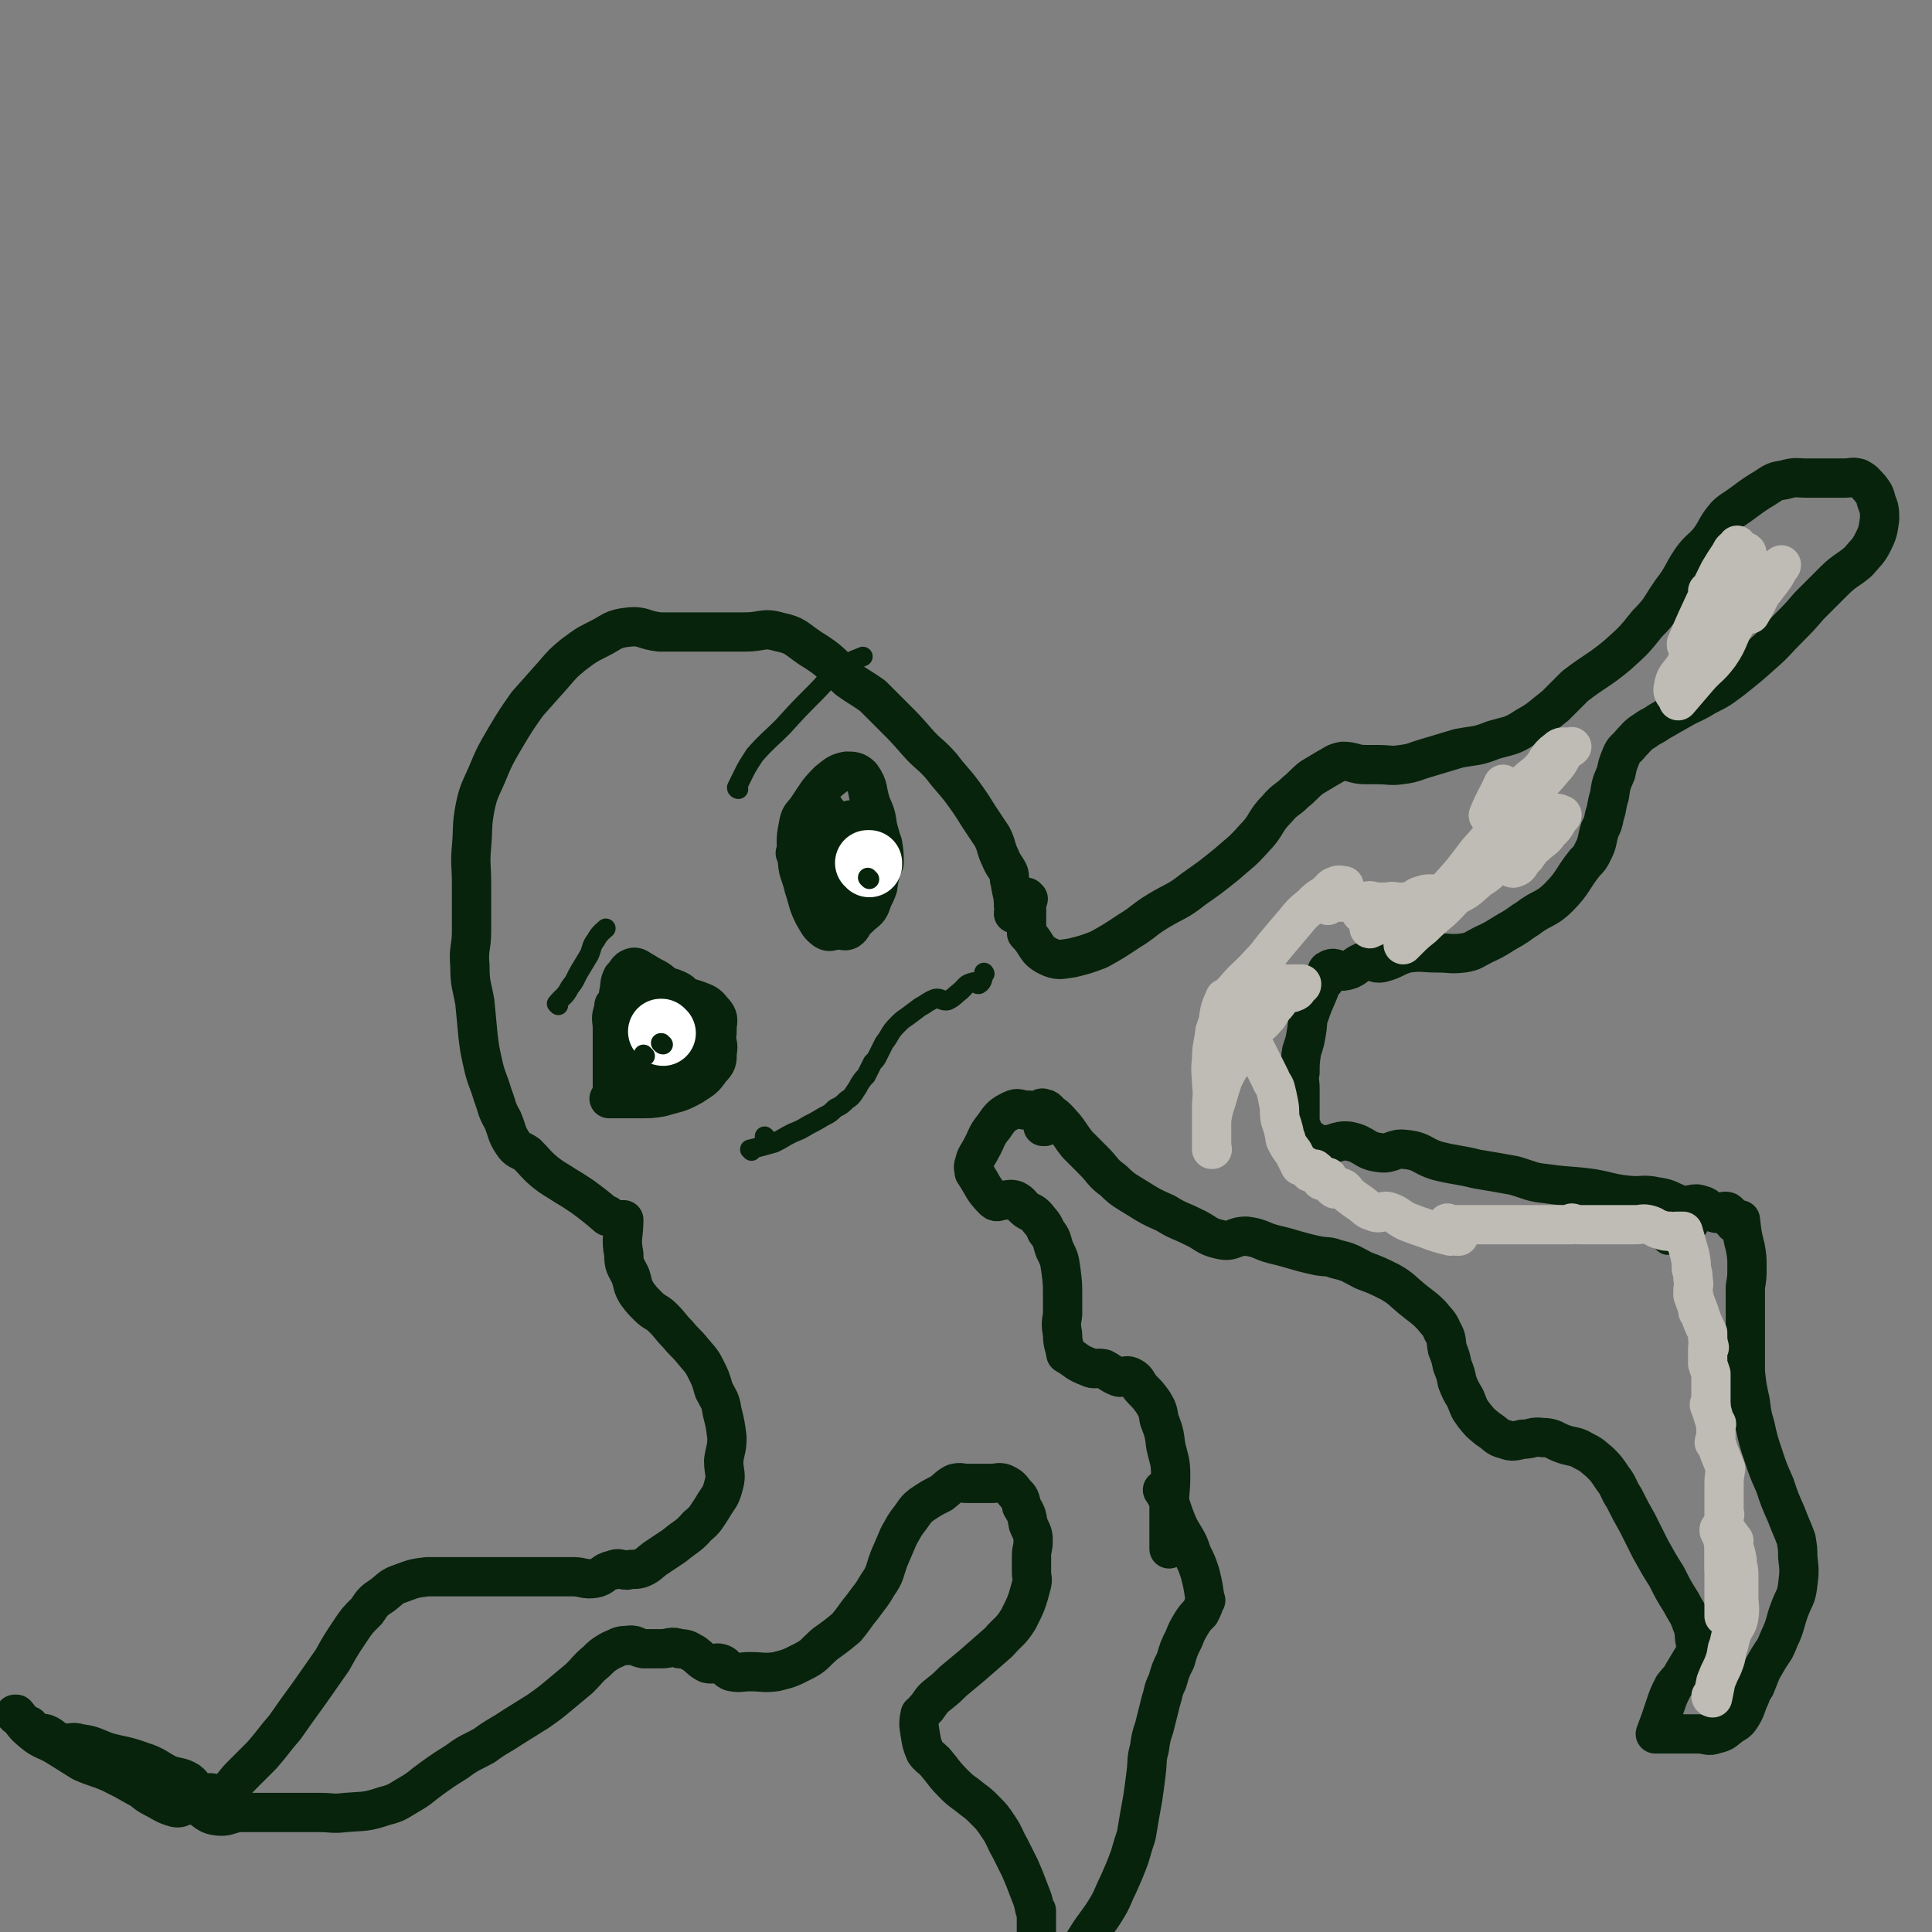 <svg viewBox='0 0 1180 1180' version='1.1' xmlns='http://www.w3.org/2000/svg' xmlns:xlink='http://www.w3.org/1999/xlink'><rect x="0" y="0" width="1180" height="1180" fill="#808080" stroke="none"/><g fill='none' stroke='#07230B' stroke-width='24' stroke-linecap='round' stroke-linejoin='round'><path d='M638,688c0,0 -1,-1 -1,-1 0,0 0,0 0,1 0,0 0,0 0,0 1,0 0,-1 0,-1 0,0 0,0 0,1 0,0 0,0 0,0 '/><path d='M372,743c0,0 -1,0 -1,-1 0,0 0,1 0,1 0,0 0,0 0,0 1,0 0,0 0,-1 0,0 0,1 0,1 0,0 0,0 0,0 1,0 0,0 0,-1 0,0 0,1 0,1 0,0 0,0 0,0 -7,-6 -7,-6 -15,-12 -6,-4 -6,-4 -11,-7 -6,-4 -7,-4 -12,-8 -6,-5 -6,-6 -11,-11 -4,-3 -6,-2 -9,-7 -4,-6 -3,-7 -6,-14 -4,-7 -3,-7 -6,-15 -3,-10 -4,-10 -6,-19 -2,-9 -2,-9 -3,-17 -1,-10 -1,-10 -2,-21 -2,-11 -3,-11 -3,-22 -1,-11 1,-11 1,-21 0,-15 0,-15 0,-29 0,-12 -1,-12 0,-23 1,-11 0,-12 2,-23 2,-10 3,-11 7,-20 5,-12 5,-12 12,-24 6,-10 6,-10 13,-20 8,-9 8,-9 16,-18 6,-7 6,-7 12,-12 8,-6 8,-6 16,-10 8,-4 8,-6 18,-7 9,-1 9,2 19,3 9,0 9,0 18,0 8,0 8,0 16,0 9,0 9,0 18,0 11,0 11,-3 21,0 10,2 10,4 19,10 13,8 12,9 23,19 7,5 8,5 15,10 6,6 6,6 13,13 7,7 7,7 14,15 7,8 8,7 15,15 6,8 7,8 13,16 5,7 5,7 10,15 4,6 4,6 8,12 3,6 2,7 5,13 2,5 3,5 5,9 1,3 0,3 1,6 1,7 2,7 2,14 1,2 0,3 0,5 0,0 0,0 0,0 '/><path d='M381,746c0,0 -1,-1 -1,-1 0,0 0,0 1,0 0,0 0,0 0,0 0,1 -1,0 -1,0 0,0 0,0 1,0 0,0 0,0 0,0 0,1 -1,0 -1,0 0,0 0,0 1,0 0,0 0,0 0,0 0,1 -1,0 -1,0 0,0 0,0 1,0 0,0 0,0 0,0 0,10 -2,11 0,21 0,7 1,7 4,13 2,6 1,6 4,11 3,4 3,4 7,8 4,4 5,3 9,7 5,5 4,5 9,10 4,5 5,5 9,10 4,5 5,5 8,11 3,6 3,6 5,13 3,6 4,6 5,13 2,8 2,8 3,16 0,7 -1,7 -2,14 0,8 2,8 0,15 -2,8 -3,7 -7,14 -4,6 -4,7 -9,11 -6,7 -7,6 -14,12 -6,4 -6,4 -12,8 -4,3 -4,4 -9,6 -4,1 -4,0 -8,1 -4,0 -5,-2 -9,0 -6,1 -5,4 -11,5 -6,1 -7,-1 -13,-1 -7,0 -7,0 -13,0 -6,0 -6,0 -12,0 -5,0 -5,0 -11,0 -4,0 -4,0 -8,0 -4,0 -4,0 -7,0 -5,0 -5,0 -9,0 -7,0 -7,0 -14,0 -7,0 -7,0 -15,0 -8,1 -8,1 -16,4 -6,2 -6,3 -11,7 -6,4 -6,4 -10,10 -6,6 -6,6 -10,12 -6,9 -6,9 -11,18 -7,10 -7,10 -14,20 -8,11 -8,11 -15,21 -7,8 -7,9 -14,17 -6,6 -6,6 -12,12 -5,5 -4,5 -9,10 -3,2 -3,3 -6,3 -2,0 -2,-1 -4,-2 -2,0 -2,0 -4,0 -2,0 -2,1 -4,0 -3,-2 -2,-4 -6,-7 -5,-3 -6,-2 -12,-4 -8,-4 -7,-5 -16,-8 -11,-4 -11,-3 -22,-6 -8,-3 -8,-4 -16,-5 -6,-2 -6,1 -12,-1 -5,-1 -4,-3 -9,-5 -3,-1 -4,1 -6,0 -2,-1 -2,-3 -4,-5 '/><path d='M10,1048c0,0 -1,-1 -1,-1 0,0 0,0 1,0 0,0 0,0 0,0 0,1 -1,0 -1,0 0,0 0,0 1,0 0,0 0,0 0,0 5,6 4,6 10,11 6,5 7,4 14,8 8,5 8,5 16,10 9,4 9,3 18,7 8,4 8,4 15,8 6,3 5,4 11,7 6,3 6,4 13,6 5,1 5,-3 11,-2 7,2 7,6 14,7 7,1 7,-1 14,-2 7,0 7,0 13,0 6,0 6,0 12,0 6,0 6,0 11,0 6,0 6,0 13,0 8,0 8,1 16,0 12,-1 12,0 24,-4 8,-2 8,-3 15,-7 7,-4 7,-5 14,-10 7,-5 7,-5 15,-10 8,-6 8,-5 17,-10 8,-6 8,-5 17,-11 8,-5 8,-5 16,-10 7,-5 7,-5 13,-10 6,-5 6,-5 12,-10 5,-5 5,-6 10,-10 4,-4 4,-4 9,-7 5,-2 5,-3 10,-3 5,-1 5,1 10,2 5,0 5,0 11,0 5,0 6,-2 11,0 5,0 5,1 9,3 4,3 4,4 8,6 4,1 5,-1 8,0 4,1 3,4 7,5 5,1 6,0 11,0 8,0 8,1 16,0 8,-2 8,-2 16,-6 8,-4 7,-5 14,-11 7,-5 7,-5 13,-10 5,-6 5,-7 10,-13 5,-7 5,-6 9,-13 5,-7 4,-8 7,-16 3,-7 3,-7 6,-14 3,-5 3,-6 7,-11 3,-4 3,-5 7,-8 6,-4 6,-4 12,-7 4,-3 4,-4 8,-6 4,-1 4,0 8,0 4,0 4,0 8,0 4,0 4,0 7,0 3,0 4,-1 7,0 4,2 4,2 7,6 3,3 3,3 4,8 3,5 3,5 4,11 2,5 3,5 3,10 0,5 -1,5 -1,9 0,5 0,5 0,10 0,4 1,4 0,8 -3,11 -3,11 -8,21 -5,8 -6,7 -12,14 -8,7 -8,7 -16,14 -6,5 -6,5 -12,10 -4,4 -4,4 -9,8 -4,3 -4,4 -7,8 -2,2 -2,2 -4,5 0,0 0,0 0,0 0,0 0,-1 0,-1 -1,5 -1,6 0,12 1,6 1,6 3,11 2,3 3,3 6,6 6,7 5,7 12,14 5,5 5,4 11,9 4,3 4,3 7,6 5,5 5,5 9,11 4,6 3,6 7,13 3,6 3,6 6,12 3,7 3,7 6,15 2,5 2,5 3,10 1,1 1,1 1,1 0,6 0,6 0,12 0,7 0,7 0,13 0,5 0,5 0,10 -1,7 -2,7 -3,14 0,5 0,5 1,9 0,0 0,0 0,0 -2,6 -2,6 -4,11 0,0 0,0 0,0 -2,5 -2,5 -3,9 0,0 0,0 0,0 0,1 0,-1 -1,0 0,2 0,3 -1,6 0,0 0,0 0,0 1,0 0,0 0,0 0,-1 0,0 0,0 0,0 0,0 0,0 1,0 0,0 0,0 0,-1 0,0 0,0 3,-5 3,-6 6,-12 4,-6 4,-6 7,-12 8,-11 8,-11 16,-23 6,-10 6,-10 13,-21 5,-8 6,-8 11,-16 5,-8 4,-8 8,-16 4,-9 4,-9 7,-17 2,-7 2,-7 4,-13 2,-12 2,-12 4,-23 1,-7 1,-7 2,-15 1,-8 0,-8 2,-15 1,-7 1,-7 3,-13 2,-8 2,-8 4,-16 2,-6 1,-6 4,-12 2,-7 2,-7 5,-13 2,-7 2,-7 5,-13 2,-5 2,-5 5,-10 2,-3 2,-3 5,-6 0,0 0,0 0,0 2,-4 2,-4 3,-8 0,0 0,0 0,0 1,1 0,0 0,0 0,0 0,1 0,0 -1,-7 -1,-8 -3,-16 -2,-6 -2,-6 -5,-12 -2,-6 -2,-6 -5,-11 -3,-5 -3,-5 -5,-10 -2,-5 -2,-6 -4,-11 -2,-4 -2,-4 -4,-7 '/><path d='M628,549c-1,0 -1,-1 -1,-1 -1,0 0,0 0,1 0,0 0,0 0,0 0,0 0,-1 0,-1 -1,0 0,0 0,1 0,0 0,0 0,0 0,0 0,-1 0,-1 -1,0 0,0 0,1 0,0 0,0 0,0 0,8 0,8 0,16 0,0 0,0 0,0 0,3 0,3 0,5 0,0 0,0 0,0 7,7 5,10 13,14 6,3 8,2 15,1 8,-2 8,-2 16,-5 9,-5 9,-5 18,-11 10,-6 9,-7 19,-13 10,-6 11,-5 21,-13 10,-7 10,-7 20,-15 9,-8 9,-7 17,-16 8,-8 6,-10 14,-18 5,-6 6,-5 11,-10 5,-4 5,-5 10,-9 5,-3 5,-3 10,-6 4,-2 4,-3 9,-4 7,0 7,2 14,2 4,0 4,0 7,0 8,0 8,1 15,0 8,-1 8,-2 15,-4 10,-3 10,-3 20,-6 11,-2 11,-1 21,-5 10,-3 11,-2 20,-8 9,-5 9,-6 18,-13 6,-6 6,-6 12,-12 13,-10 14,-9 26,-19 10,-9 10,-9 18,-19 9,-9 8,-10 15,-20 7,-9 6,-10 12,-19 5,-7 6,-6 11,-12 5,-7 4,-8 10,-15 2,-2 2,-2 5,-4 9,-6 9,-7 19,-13 6,-4 6,-4 12,-5 7,-2 7,-1 14,-1 6,0 6,0 11,0 6,0 6,0 11,0 5,0 5,-1 9,0 4,2 4,3 7,6 3,4 3,4 4,8 2,5 2,6 2,11 -1,7 -1,8 -4,14 -3,6 -4,6 -9,12 -7,6 -8,5 -15,12 -7,7 -7,7 -15,15 -6,7 -6,7 -13,14 -8,8 -7,8 -15,15 -9,8 -9,8 -19,16 -8,6 -8,6 -16,10 -8,5 -8,4 -15,8 -7,4 -7,4 -14,8 -4,3 -4,2 -8,5 -5,3 -5,4 -9,8 -3,4 -4,3 -6,8 -2,5 -2,5 -3,10 -3,7 -3,7 -4,14 -2,6 -1,6 -3,12 -1,5 -1,5 -3,9 -2,7 -1,7 -4,13 -2,4 -2,4 -5,7 -8,10 -7,12 -16,21 -8,8 -10,6 -19,13 -5,3 -4,3 -9,6 -9,5 -9,6 -18,10 -6,3 -6,4 -12,5 -8,1 -8,0 -16,0 -9,0 -9,-1 -18,0 -8,2 -8,4 -16,6 -5,1 -5,-2 -10,-1 -7,2 -6,5 -13,6 -4,1 -5,-3 -9,-1 -3,1 -1,3 -3,7 -1,1 -1,1 -2,2 0,0 0,0 0,0 -3,9 -4,9 -7,18 -2,5 -1,5 -2,11 -1,6 -1,6 -3,12 -1,7 -1,7 -1,13 -1,5 0,5 0,10 0,5 0,5 0,10 0,1 0,1 0,1 0,5 0,5 0,10 0,0 0,0 0,0 2,4 1,5 4,8 4,3 4,4 9,5 8,1 9,-3 17,-2 10,2 9,6 19,7 7,1 8,-3 15,-2 11,1 10,4 20,7 12,3 12,2 24,5 12,2 12,2 23,4 10,3 10,4 20,5 14,2 14,1 28,3 11,2 11,3 21,4 9,1 9,-1 18,1 8,1 8,3 15,5 6,1 7,-2 12,0 5,1 4,4 9,5 3,1 4,-2 7,-1 3,2 2,5 4,7 2,0 2,-1 4,-2 0,0 0,0 0,0 1,9 1,9 3,17 1,6 1,6 1,12 0,6 0,6 -1,12 0,6 0,6 0,12 0,11 0,11 0,22 0,9 0,9 0,18 1,9 1,9 3,18 1,8 1,8 3,15 2,9 2,9 5,18 3,9 3,9 7,18 3,9 3,9 7,18 3,8 3,7 6,15 1,6 1,6 1,11 1,8 1,9 0,17 -1,8 -2,7 -5,15 -3,8 -2,8 -5,15 -2,4 -2,5 -4,9 -4,6 -4,6 -8,13 -2,5 -2,5 -4,10 -2,3 -2,3 -3,6 0,0 0,0 0,0 -3,6 -2,7 -6,13 -2,3 -3,3 -6,5 -4,3 -4,4 -9,5 -5,2 -5,0 -11,0 -5,0 -5,0 -11,0 -4,0 -4,0 -8,0 -4,0 -4,0 -7,0 0,0 0,0 0,0 3,-8 3,-8 6,-17 2,-6 2,-6 5,-12 3,-4 4,-4 6,-8 3,-5 3,-5 6,-10 2,-3 1,-3 3,-6 0,0 0,0 0,0 0,0 0,0 -1,-1 -2,-6 0,-7 -3,-14 -2,-6 -3,-6 -6,-12 -5,-8 -5,-8 -9,-16 -5,-8 -5,-8 -10,-17 -4,-8 -4,-8 -8,-16 -4,-7 -4,-7 -8,-15 -4,-6 -3,-7 -7,-12 -4,-6 -4,-6 -8,-10 -5,-4 -4,-4 -10,-7 -5,-3 -6,-2 -12,-4 -6,-2 -6,-4 -13,-4 -6,-1 -6,1 -12,1 -5,1 -6,2 -11,0 -5,-1 -5,-3 -10,-6 -5,-4 -5,-4 -9,-9 -3,-4 -3,-5 -5,-10 -3,-5 -3,-5 -5,-10 -1,-5 -1,-5 -3,-10 -1,-5 -1,-5 -3,-10 -1,-5 0,-6 -3,-11 -2,-5 -3,-5 -7,-10 -5,-5 -6,-5 -12,-10 -6,-5 -6,-6 -13,-10 -8,-4 -8,-4 -16,-7 -8,-4 -8,-5 -17,-7 -5,-2 -5,-1 -11,-2 -14,-3 -14,-4 -27,-7 -8,-2 -8,-4 -17,-5 -8,0 -8,4 -16,2 -9,-2 -8,-4 -17,-8 -8,-4 -8,-3 -16,-8 -9,-4 -9,-4 -17,-9 -8,-5 -9,-5 -15,-11 -7,-5 -6,-6 -12,-12 -5,-5 -5,-5 -10,-10 -4,-5 -4,-6 -8,-11 -3,-3 -3,-4 -7,-7 -3,-2 -3,-4 -6,-4 -1,-1 -1,1 -3,1 -3,1 -3,0 -7,0 -4,0 -5,-2 -9,0 -6,3 -7,4 -11,10 -5,6 -4,7 -8,14 -2,4 -3,4 -4,9 -1,2 0,3 0,5 0,0 0,0 0,0 6,9 5,10 12,17 2,2 3,0 6,0 3,0 4,-1 7,0 4,2 3,3 7,6 3,2 3,1 6,4 3,4 4,4 6,9 4,5 3,5 5,11 3,6 3,6 4,13 1,8 1,8 1,16 0,5 0,5 0,11 -1,6 -1,6 0,12 0,6 1,6 2,12 0,0 0,0 0,0 7,4 6,5 14,8 4,2 4,0 9,1 4,2 4,3 9,5 3,1 4,-2 8,0 4,2 3,4 7,8 3,3 3,3 6,7 3,5 3,5 4,11 3,8 3,8 4,16 2,9 3,9 3,18 0,11 -1,11 -1,22 0,11 0,18 0,23 '/><path d='M378,667c0,-1 -1,-1 -1,-1 0,0 1,0 1,0 0,0 0,0 0,0 0,0 -1,0 -1,0 0,0 1,0 1,0 0,-5 0,-6 0,-11 0,-6 0,-6 0,-11 -1,-5 -2,-5 -3,-10 0,-5 1,-5 1,-10 0,0 0,0 0,0 0,-5 0,-5 0,-10 0,0 0,0 0,0 0,1 -1,0 -1,0 3,-3 4,-5 8,-6 5,-1 7,0 12,3 4,3 5,3 7,8 3,6 2,7 3,13 0,5 1,5 0,10 -1,6 -1,6 -4,10 -2,3 -2,4 -5,5 -2,1 -3,0 -5,0 -2,-1 -3,1 -4,0 -3,-4 -3,-5 -5,-10 -3,-7 -3,-7 -4,-14 -1,-8 -1,-8 -1,-16 0,-5 0,-5 1,-11 1,-4 0,-5 2,-9 3,-3 3,-5 6,-6 3,-1 4,1 8,3 6,4 7,3 12,8 3,5 2,6 3,12 1,7 2,8 1,15 -1,7 -2,7 -5,13 -2,5 -3,6 -7,8 -3,1 -3,-1 -7,-1 -3,0 -5,2 -7,0 -3,-2 -3,-4 -5,-9 -1,-5 -2,-5 -2,-10 0,-5 0,-5 1,-11 0,0 0,0 0,0 5,-5 5,-8 10,-10 5,-1 5,3 11,4 4,1 5,-2 9,0 5,3 6,5 8,10 2,7 1,8 -1,15 -2,4 -2,4 -5,8 -3,3 -3,4 -6,5 -3,2 -4,2 -6,1 -4,-2 -3,-4 -5,-8 -3,-5 -3,-5 -4,-10 -2,-5 -1,-5 -2,-10 0,0 0,0 0,0 6,-6 5,-7 11,-11 4,-3 5,-3 9,-4 4,0 4,1 8,2 1,0 1,0 3,0 0,0 0,0 0,0 '/><path d='M494,540c0,-1 0,-1 -1,-1 0,0 1,0 1,0 0,0 0,0 0,0 0,0 0,0 -1,0 0,0 1,0 1,0 0,0 0,0 0,0 -2,-3 -2,-3 -5,-6 0,0 0,0 0,0 -1,-6 -1,-6 -3,-12 0,0 0,0 0,0 1,0 -1,0 0,0 4,-4 5,-6 11,-7 3,0 3,2 6,4 5,3 6,2 9,7 4,5 4,6 6,12 3,6 3,6 4,13 1,5 1,5 0,10 -1,4 -1,6 -4,8 -2,1 -3,0 -6,0 -4,0 -5,2 -8,0 -4,-3 -4,-4 -7,-9 -4,-8 -3,-8 -6,-17 -2,-9 -4,-9 -4,-19 -1,-10 -1,-11 1,-21 1,-4 2,-4 5,-8 6,-9 6,-10 13,-17 5,-4 6,-5 11,-6 4,0 6,0 9,3 5,7 3,8 6,17 3,7 3,7 4,14 2,8 3,8 3,16 0,8 0,8 -2,15 -1,7 -1,7 -4,13 -2,6 -2,6 -7,10 -4,4 -4,4 -9,5 -4,1 -5,1 -8,-1 -4,-2 -3,-3 -7,-6 0,0 0,0 0,0 1,0 0,0 0,-1 2,-5 1,-6 5,-11 2,-3 3,-1 6,-3 2,-2 2,-4 4,-5 2,0 3,1 5,2 0,0 0,0 0,0 0,0 0,0 0,0 0,0 0,0 0,0 0,0 0,0 0,0 -3,0 -3,0 -6,0 0,0 0,0 0,0 1,0 0,0 0,0 0,0 0,0 0,0 0,0 0,0 0,0 4,-3 4,-5 8,-6 2,-1 2,1 5,1 1,1 1,0 3,0 0,0 0,0 0,0 0,1 0,0 0,0 -1,0 0,0 0,0 0,0 0,0 0,0 0,1 0,0 0,0 -1,0 0,1 0,0 0,-5 -1,-6 -1,-12 0,0 0,0 0,0 2,-4 1,-5 4,-7 1,-2 2,0 4,0 0,0 0,0 0,0 1,6 1,6 1,12 0,0 0,0 0,0 -3,6 -2,9 -7,11 -3,2 -3,-2 -7,-4 -2,0 -3,0 -5,0 -2,0 -2,0 -3,0 0,0 0,0 0,0 '/><path d='M375,669c-1,0 -1,-1 -1,-1 -1,0 0,0 0,1 0,0 0,0 0,0 0,0 0,-1 0,-1 -1,0 0,0 0,1 0,0 0,0 0,0 0,0 0,-1 0,-1 -1,0 0,1 0,1 0,-8 0,-9 0,-17 0,-6 0,-6 0,-12 0,-6 0,-6 0,-12 0,-5 -1,-5 0,-9 1,-3 1,-4 4,-6 6,-5 7,-5 14,-9 5,-1 5,0 11,0 4,0 5,-2 9,0 5,2 5,3 8,8 2,4 3,5 3,10 1,5 0,5 -2,10 -3,6 -3,6 -7,10 -4,4 -4,4 -9,7 -4,3 -4,4 -9,5 -4,0 -4,-2 -9,-2 -2,-1 -2,1 -4,0 -3,-3 -3,-4 -6,-7 0,0 0,0 0,0 -1,-7 -2,-7 -2,-15 0,-3 0,-3 1,-7 0,0 0,0 0,0 9,-4 8,-5 17,-7 5,-1 6,-2 10,0 4,2 3,4 6,7 0,0 0,0 0,0 -1,9 0,9 -3,17 -1,5 -2,5 -5,10 -3,3 -3,3 -6,7 -3,2 -2,3 -5,4 -2,0 -2,-1 -3,-2 0,0 0,0 0,0 -1,-10 -1,-10 -2,-20 0,-6 -1,-7 1,-11 3,-5 4,-5 8,-9 3,-2 3,-3 7,-3 9,-1 10,-2 18,0 4,1 5,2 7,6 3,5 3,6 2,11 0,5 -1,5 -4,10 -3,4 -3,4 -8,7 -4,3 -4,4 -9,5 -5,1 -6,1 -10,-1 -4,-2 -5,-2 -8,-6 -2,-4 -2,-4 -4,-8 -1,-6 -1,-6 0,-11 0,-5 1,-7 4,-10 5,-4 6,-4 12,-6 7,-3 7,-3 14,-4 5,0 5,0 11,2 5,2 6,2 9,6 3,3 4,5 3,9 0,7 0,8 -4,13 -4,6 -5,5 -10,10 -6,6 -6,6 -12,10 -6,4 -6,4 -13,5 -5,1 -5,0 -10,0 -2,0 -2,0 -5,0 0,0 0,0 0,0 -1,-7 -1,-7 -1,-13 0,0 0,0 0,0 5,-5 5,-7 11,-10 4,-3 5,-3 10,-3 5,0 6,-1 10,2 3,2 2,3 4,7 0,0 0,0 0,0 0,0 -1,-1 -1,-1 0,0 1,0 1,1 -7,6 -7,7 -15,12 -2,1 -2,0 -5,0 0,0 0,0 0,0 -1,-5 -2,-5 -1,-10 0,-6 0,-7 4,-12 4,-4 5,-5 10,-6 5,-2 5,1 11,2 4,0 4,0 8,0 3,0 4,-2 6,0 2,3 3,5 2,10 0,5 0,6 -4,10 -4,6 -5,6 -11,10 -9,5 -9,4 -19,7 -6,1 -6,1 -13,1 -6,0 -6,0 -11,0 -4,0 -4,0 -8,0 0,0 0,0 0,0 '/><path d='M536,542c0,0 -1,-1 -1,-1 0,0 0,0 0,0 0,0 0,0 0,0 1,1 0,0 0,0 0,0 0,1 0,0 0,-5 0,-6 0,-12 0,0 0,0 0,0 1,0 0,0 0,0 0,0 0,0 0,0 0,0 0,0 0,0 1,0 0,0 0,0 0,0 0,0 0,0 0,0 0,0 0,0 1,0 0,0 0,0 0,0 0,0 0,0 -5,-4 -6,-4 -10,-10 -7,-7 -7,-8 -13,-15 -4,-5 -4,-5 -8,-9 0,-1 0,-1 -1,-1 0,0 0,0 0,0 1,0 0,-1 0,-1 0,0 0,0 0,1 3,5 2,5 5,10 0,0 0,0 0,0 2,3 2,3 4,5 0,0 0,0 0,0 3,-4 3,-5 7,-8 1,-1 1,1 3,2 0,0 0,0 0,0 0,0 -1,0 -1,0 0,0 1,0 1,0 0,0 0,0 0,0 0,0 -1,0 -1,0 0,0 1,0 1,0 0,0 0,0 0,0 0,0 -1,0 -1,0 0,0 1,0 1,0 0,0 0,0 0,0 0,0 0,-1 -1,0 -5,10 -7,15 -10,22 '/></g>
<g fill='none' stroke='#FFFFFF' stroke-width='40' stroke-linecap='round' stroke-linejoin='round'><path d='M405,631c-1,0 -1,-1 -1,-1 -1,0 0,0 0,0 '/><path d='M531,528c0,-1 -1,-1 -1,-1 0,0 0,0 1,0 0,0 0,0 0,0 0,0 -1,0 -1,0 0,0 0,0 1,0 '/></g>
<g fill='none' stroke='#07230B' stroke-width='12' stroke-linecap='round' stroke-linejoin='round'><path d='M394,645c0,0 -1,-1 -1,-1 0,0 0,0 1,1 0,0 0,0 0,0 0,0 -1,-1 -1,-1 '/><path d='M405,638c-1,0 -1,-1 -1,-1 -1,0 0,0 0,0 0,0 0,0 0,0 0,1 0,0 0,0 -1,0 0,0 0,0 '/><path d='M531,537c0,0 -1,-1 -1,-1 0,0 0,0 1,1 0,0 0,0 0,0 0,0 -1,-1 -1,-1 0,0 0,0 1,1 '/><path d='M468,695c0,0 -1,0 -1,-1 0,0 1,1 1,1 0,0 0,0 0,0 0,0 -1,0 -1,-1 0,0 1,1 1,1 0,0 0,0 0,0 0,0 -1,0 -1,-1 0,0 1,1 1,1 '/><path d='M459,703c0,-1 -1,-1 -1,-1 0,0 0,0 0,0 0,0 0,0 0,0 1,0 0,0 0,0 0,0 0,0 0,0 0,0 0,0 0,0 1,0 0,0 0,0 0,0 0,0 0,0 0,0 0,0 0,0 1,0 0,0 0,0 0,0 0,0 0,0 8,-2 8,-2 15,-4 6,-3 5,-3 11,-6 5,-2 5,-2 10,-5 4,-2 4,-2 9,-5 4,-2 4,-2 7,-5 4,-2 4,-2 7,-5 3,-2 3,-2 5,-5 2,-3 2,-3 3,-5 2,-3 2,-3 4,-5 0,0 0,0 0,0 2,-4 2,-4 4,-8 0,0 0,0 0,0 2,-2 2,-2 3,-4 2,-4 2,-4 4,-8 0,0 0,0 0,0 4,-5 3,-6 8,-11 3,-3 3,-3 6,-5 4,-3 4,-3 8,-6 4,-2 4,-3 9,-5 4,-1 4,2 8,1 4,-2 4,-3 8,-6 3,-3 3,-4 7,-5 2,-1 3,2 4,1 2,-1 2,-3 3,-6 0,0 0,0 0,0 1,0 0,-1 0,-1 0,0 0,0 0,1 0,0 0,0 0,0 '/><path d='M341,614c0,0 -1,-1 -1,-1 0,0 0,0 0,0 0,0 0,0 0,0 1,1 0,0 0,0 0,0 0,0 0,0 0,0 0,0 0,0 4,-5 5,-4 8,-10 4,-5 3,-5 6,-10 3,-5 3,-5 6,-10 2,-5 1,-5 4,-9 2,-4 5,-6 6,-7 '/><path d='M451,482c0,0 0,-1 -1,-1 0,0 1,0 1,1 0,0 0,0 0,0 0,0 -1,0 -1,-1 5,-10 5,-11 11,-20 8,-9 9,-9 17,-17 10,-11 10,-11 20,-21 8,-8 7,-9 16,-15 6,-5 11,-6 13,-7 '/><path d='M953,751c0,-1 0,-1 -1,-1 0,-1 1,0 1,0 0,0 0,0 0,0 0,0 0,0 -1,0 0,-1 1,0 1,0 0,0 0,0 0,0 3,0 3,0 5,0 3,0 3,0 6,0 4,0 4,0 8,0 5,0 5,0 10,0 6,0 6,0 11,0 4,0 4,0 8,0 3,0 3,0 5,0 0,0 0,0 0,0 0,0 0,0 0,0 -1,-1 0,0 0,0 -2,0 -3,0 -6,0 -2,0 -2,0 -5,0 -2,0 -2,0 -5,0 -3,0 -3,0 -6,0 -2,0 -2,0 -5,0 -2,0 -2,0 -4,0 0,0 0,0 0,0 -1,0 -1,0 -2,0 0,0 0,0 0,0 0,0 -1,0 -1,0 2,-1 3,0 6,0 5,0 5,0 10,0 5,0 5,0 10,0 7,0 7,0 15,0 5,0 5,0 11,0 4,0 4,0 8,0 2,0 2,0 5,0 0,0 0,0 0,0 0,0 0,0 -1,0 -5,-1 -5,0 -11,0 -4,0 -4,0 -9,0 -6,0 -6,0 -12,0 -4,0 -4,0 -8,0 -3,0 -3,0 -6,0 -2,0 -2,0 -4,0 0,0 0,0 0,0 -2,0 -2,0 -4,0 0,0 0,0 0,0 0,0 -1,0 -1,0 4,-1 5,0 11,0 3,0 3,0 6,0 5,0 5,0 11,0 3,0 3,0 6,0 2,0 2,0 4,0 0,0 0,0 0,0 0,0 -1,0 -1,0 0,-1 0,0 1,0 0,0 0,0 0,0 -3,2 -3,2 -6,5 0,0 0,0 0,0 2,2 1,3 4,5 2,1 2,0 5,0 2,0 3,0 5,0 '/></g>
<g fill='none' stroke='#BFBBB5' stroke-width='24' stroke-linecap='round' stroke-linejoin='round'><path d='M885,748c0,0 -1,-1 -1,-1 0,0 0,0 1,1 0,0 0,0 0,0 0,0 -1,-1 -1,-1 0,0 0,0 1,1 0,0 0,0 0,0 0,0 -1,-1 -1,-1 0,0 0,0 1,1 0,0 0,0 0,0 0,0 -1,-1 -1,-1 0,0 0,0 1,1 0,0 0,0 0,0 0,0 -1,-1 -1,-1 0,0 0,0 1,1 0,0 0,0 0,0 0,0 -1,-1 -1,-1 0,0 0,0 1,1 0,0 0,0 0,0 0,0 -1,-1 -1,-1 0,0 0,1 1,1 2,0 2,0 5,0 3,0 3,0 6,0 3,0 3,0 6,0 6,0 6,0 12,0 4,0 4,0 9,0 4,0 4,0 8,0 4,0 4,0 7,0 3,0 3,0 6,0 3,0 3,0 6,0 2,0 2,0 4,0 3,0 3,0 6,0 0,0 0,0 0,0 0,0 0,0 0,0 1,0 0,-1 0,-1 1,0 2,1 4,1 2,0 2,0 5,0 0,0 0,0 0,0 2,0 2,0 4,0 2,0 2,0 4,0 0,0 0,0 0,0 3,0 3,0 6,0 5,0 5,0 9,0 3,0 3,0 7,0 4,0 4,-1 8,0 4,1 3,2 7,3 3,1 3,1 6,1 2,1 2,0 4,0 0,0 0,0 0,0 2,0 2,0 4,0 0,0 0,0 0,0 0,1 0,0 -1,0 0,0 1,0 1,0 0,0 0,0 0,0 0,1 0,0 -1,0 0,0 1,0 1,0 0,0 0,0 0,0 2,7 2,7 4,14 0,0 0,0 0,0 1,5 1,5 1,9 0,0 0,0 0,0 1,3 1,3 1,6 1,4 0,4 0,8 0,1 0,1 0,2 0,0 0,0 0,0 1,0 0,-1 0,-1 1,5 2,6 4,12 0,0 0,0 0,0 0,0 -1,-1 -1,-1 0,0 1,0 1,1 2,6 2,6 5,12 0,0 0,0 0,0 0,5 0,5 1,9 0,0 0,0 0,0 0,1 -1,-1 -1,0 0,4 0,5 0,10 0,0 0,0 0,0 1,3 1,3 2,6 0,0 0,0 0,0 0,5 0,5 0,9 0,5 0,5 0,10 0,0 0,0 0,0 0,1 -1,-1 -1,0 2,5 2,6 4,12 0,0 0,0 0,0 1,0 0,-1 0,-1 0,0 0,0 0,1 0,5 0,5 0,11 0,0 0,0 0,0 0,0 -1,0 -1,0 0,-1 0,0 1,0 0,0 0,0 0,0 0,0 -1,0 -1,0 0,-1 0,0 1,0 1,3 1,3 2,6 0,0 0,0 0,0 2,5 2,5 4,10 0,0 0,0 0,0 -1,6 -1,6 -1,11 0,0 0,0 0,0 0,6 0,6 0,11 0,0 0,0 0,0 0,3 0,3 0,6 0,0 0,0 0,0 1,0 0,0 0,0 0,-1 0,0 0,0 0,5 0,5 0,10 0,0 0,0 0,0 1,0 0,-1 0,-1 0,0 0,0 0,1 0,0 0,0 0,0 1,0 0,-1 0,-1 0,5 0,6 0,12 0,0 0,0 0,0 1,0 0,0 0,0 0,-1 0,0 0,0 0,0 0,0 0,0 1,0 0,0 0,0 0,-1 0,0 0,0 0,0 0,0 0,0 0,6 0,6 0,12 0,0 0,0 0,0 1,0 0,-1 0,-1 0,0 0,0 0,1 0,2 0,3 0,5 0,0 0,0 0,0 1,1 0,0 0,0 0,0 0,0 0,0 0,0 0,0 0,0 0,7 0,7 0,13 0,0 0,0 0,0 0,5 0,5 0,11 0,0 0,0 0,0 1,0 0,-1 0,-1 0,0 0,0 0,1 0,0 0,0 0,0 1,0 0,-1 0,-1 0,0 0,0 0,1 '/><path d='M1051,935c0,0 -1,-1 -1,-1 0,0 0,0 0,1 0,0 0,0 0,0 1,0 0,-1 0,-1 0,0 0,0 0,1 0,0 0,0 0,0 1,0 0,-1 0,-1 0,0 0,0 0,1 0,0 0,0 0,0 1,0 0,-1 0,-1 0,0 0,0 0,1 0,0 0,0 0,0 1,0 0,-1 0,-1 0,0 0,0 0,1 0,0 0,0 0,0 1,0 0,-1 0,-1 0,0 0,0 0,1 0,0 0,0 0,0 1,0 0,-1 0,-1 0,0 0,0 0,1 0,0 0,0 0,0 2,4 2,4 3,9 0,0 0,0 0,0 1,1 0,0 0,0 0,0 0,0 0,0 0,0 0,0 0,0 1,1 0,0 0,0 0,0 0,0 0,0 0,7 0,7 0,14 0,0 0,0 0,0 1,0 0,-1 0,-1 0,0 0,0 0,1 0,0 0,0 0,0 1,0 0,-1 0,-1 0,0 0,0 0,1 0,0 0,0 0,0 1,0 0,0 0,-1 0,-6 0,-6 0,-13 0,-5 0,-5 0,-11 0,0 0,0 0,0 1,0 0,0 0,0 0,0 0,0 0,0 0,0 0,0 0,0 3,4 3,4 6,8 0,0 0,0 0,0 0,1 -1,-1 -1,0 1,5 2,6 3,12 0,0 0,0 0,0 0,0 0,0 -1,0 0,0 1,0 1,0 0,0 0,0 0,0 0,0 0,0 -1,0 0,0 1,0 1,0 0,0 0,0 0,0 0,0 0,0 -1,0 0,0 1,0 1,0 0,0 0,0 0,0 0,0 0,0 -1,0 0,0 1,0 1,0 0,0 0,0 0,0 0,0 0,0 -1,0 0,0 1,0 1,0 0,0 0,0 0,0 0,0 0,0 -1,0 0,0 1,0 1,0 0,0 0,0 0,0 0,0 -1,-1 -1,0 1,3 2,4 2,9 0,6 0,6 0,13 0,6 1,6 0,13 -1,5 -2,4 -4,9 -2,5 -1,5 -3,10 -1,6 -1,6 -3,11 0,0 0,0 0,0 -2,4 -2,4 -4,9 0,0 0,0 0,0 -1,5 -1,5 -2,10 0,0 0,0 0,0 0,0 -1,-1 -1,-1 0,0 0,1 1,1 '/><path d='M891,755c0,0 -1,-1 -1,-1 0,0 0,1 0,1 0,0 0,0 0,0 1,0 0,-1 0,-1 0,0 0,1 0,1 0,0 0,0 0,0 1,0 0,-1 0,-1 0,0 0,1 0,1 0,0 0,0 0,0 1,0 0,-1 0,-1 0,0 0,1 0,1 0,0 0,0 0,0 1,0 0,-1 0,-1 0,0 0,1 0,1 0,0 0,0 0,0 1,0 0,-1 0,-1 -2,0 -2,1 -4,1 -8,-2 -8,-2 -16,-5 -6,-2 -6,-2 -11,-4 -6,-3 -5,-4 -11,-6 -4,-1 -5,2 -9,0 -4,-1 -4,-2 -8,-5 -3,-2 -3,-2 -7,-5 -3,-3 -2,-4 -6,-5 -1,-1 -2,2 -3,1 -3,-2 -2,-3 -4,-7 0,0 0,0 0,0 -2,1 -2,1 -4,2 0,0 0,0 0,0 -2,-3 -1,-5 -4,-7 -1,0 -1,1 -3,2 0,0 0,0 0,0 -1,-2 -1,-2 -3,-4 0,0 0,0 0,0 -1,0 -1,0 -3,0 0,0 0,0 0,0 -2,-4 -2,-4 -4,-8 0,0 0,0 0,0 -3,-4 -3,-4 -5,-8 0,0 0,0 0,0 1,0 0,-1 0,-1 0,0 0,1 0,1 -1,-6 -1,-6 -3,-12 -1,-5 0,-5 -1,-10 -1,-5 -1,-5 -2,-9 -1,-3 -2,-3 -3,-6 -5,-10 -5,-10 -10,-20 -2,-4 -3,-4 -5,-8 -3,-4 -2,-4 -4,-7 -1,-1 -1,-1 -1,-1 -2,-4 -2,-4 -4,-8 0,0 0,0 0,0 -2,-2 -2,-2 -4,-5 0,0 0,0 0,0 0,0 0,-1 0,0 -3,6 -3,7 -4,14 -1,3 -1,3 -2,6 -1,9 -2,9 -2,17 -1,8 0,8 0,15 1,8 0,8 0,15 0,5 0,5 0,11 0,2 0,2 0,5 0,0 0,0 0,0 0,4 0,4 0,9 0,0 0,0 0,0 1,0 0,0 0,0 0,0 0,0 0,0 0,0 0,0 0,0 0,-9 0,-9 0,-18 1,-6 1,-6 3,-12 2,-7 2,-7 4,-13 3,-6 3,-6 7,-12 2,-5 3,-5 6,-9 3,-5 3,-5 6,-9 3,-4 4,-3 7,-7 3,-3 2,-3 5,-7 4,-4 3,-5 7,-8 2,-1 3,0 5,-1 3,-1 2,-2 4,-4 1,0 0,0 1,-1 0,0 0,0 0,0 0,1 -1,0 -1,0 0,0 0,0 1,0 0,0 0,0 0,0 0,1 0,0 -1,0 -5,0 -5,0 -10,0 -5,1 -5,-1 -10,0 -5,2 -4,6 -9,7 -3,1 -4,-1 -7,-2 -2,0 -3,0 -5,0 0,0 0,0 0,0 0,1 -1,0 0,0 7,-9 8,-8 16,-17 6,-6 5,-6 11,-13 5,-6 5,-6 11,-13 4,-5 4,-5 10,-10 4,-4 4,-4 9,-7 3,-3 3,-4 6,-5 2,-1 3,0 5,0 0,0 0,0 0,0 0,1 0,0 -1,0 0,0 1,0 1,0 0,0 0,0 0,0 -3,4 -3,4 -6,7 -2,3 -2,3 -4,5 0,0 0,0 0,0 -1,-1 -1,-1 -2,-2 0,0 0,0 0,0 0,0 -1,0 -1,0 0,0 0,0 1,0 8,0 8,0 17,0 5,0 5,0 10,0 4,0 4,0 8,0 3,0 3,0 5,0 2,0 2,0 4,0 0,0 0,0 0,0 0,0 0,0 -1,0 -2,-1 -3,0 -6,0 -2,0 -2,0 -4,0 -4,0 -5,-2 -8,0 -2,2 -1,3 -2,7 0,0 0,0 0,0 0,0 -1,0 -1,-1 0,0 0,1 1,1 8,-3 7,-4 16,-7 3,-1 3,0 7,0 3,0 3,0 6,0 2,0 2,0 4,0 0,0 0,0 0,0 0,0 0,0 -1,0 -2,-1 -3,-1 -5,0 -4,3 -4,4 -8,7 -4,3 -4,2 -8,5 -3,2 -3,3 -6,4 -1,1 -1,-1 -1,-2 0,0 0,0 0,0 3,0 3,2 5,0 6,-3 6,-4 12,-8 4,-3 4,-3 8,-5 4,-3 3,-4 7,-5 3,-1 3,-1 5,-1 2,0 2,0 4,0 0,0 0,0 0,0 1,1 0,0 0,0 0,0 0,0 0,0 0,0 0,0 0,0 1,1 0,0 0,0 0,0 1,0 0,0 -2,4 -2,4 -5,7 0,0 0,0 0,0 0,0 0,0 -1,0 0,-1 1,0 1,0 0,0 0,0 0,0 8,-3 9,-2 17,-6 8,-4 7,-4 14,-10 8,-5 7,-6 15,-12 7,-5 7,-5 14,-11 6,-4 6,-5 11,-10 4,-3 4,-5 8,-7 1,-1 1,1 3,1 0,0 0,0 0,0 0,1 0,-1 0,0 -4,4 -3,6 -8,10 -3,5 -4,4 -8,8 -4,3 -3,3 -6,7 -4,3 -3,6 -7,7 -2,1 -2,-1 -4,-3 0,0 0,0 0,0 0,0 -1,0 0,0 4,-5 5,-4 10,-9 2,-2 2,-3 4,-5 0,0 0,0 0,0 0,0 0,0 0,0 1,0 0,-1 0,-1 0,0 0,1 0,1 -2,0 -2,0 -5,0 -2,0 -2,0 -5,0 -2,0 -2,0 -4,0 0,0 0,0 0,0 1,0 0,-1 0,-1 0,0 0,0 0,1 0,0 0,0 0,0 1,0 0,-1 0,-1 0,0 0,0 0,1 0,0 0,0 0,0 1,0 0,-1 0,-1 0,0 0,0 0,1 0,0 0,0 0,0 1,0 0,-1 0,-1 0,0 1,1 0,1 -1,0 -1,0 -3,0 -2,0 -3,-2 -5,0 -5,5 -3,7 -8,13 -4,7 -5,7 -10,13 -4,5 -3,5 -8,10 -8,9 -9,8 -18,17 -5,4 -5,4 -9,8 -2,2 -2,2 -3,3 0,0 0,0 0,0 7,-8 7,-8 13,-15 7,-9 6,-9 13,-18 10,-11 10,-11 19,-23 10,-11 9,-11 19,-23 8,-9 9,-8 17,-17 6,-6 6,-6 11,-12 4,-4 3,-5 7,-10 2,-2 2,-1 4,-3 0,0 0,0 0,0 -5,1 -6,-1 -9,2 -7,5 -5,7 -11,13 -3,3 -4,3 -7,6 -6,6 -6,7 -13,13 -3,4 -3,4 -7,6 -1,2 -1,1 -3,2 0,0 0,0 0,0 0,1 -1,0 -1,0 4,-10 5,-10 9,-19 '/><path d='M1044,362c0,0 0,-1 -1,-1 0,0 1,0 1,1 0,0 0,0 0,0 0,0 0,-1 -1,-1 0,0 1,0 1,1 0,0 0,0 0,0 0,0 0,-1 -1,-1 0,0 1,1 1,1 4,-6 5,-6 9,-12 3,-4 2,-4 5,-7 2,-3 2,-4 5,-6 2,-1 2,1 4,1 0,0 0,0 0,0 0,0 0,-1 -1,-1 -1,6 0,7 -2,14 -2,7 -3,7 -6,13 -5,8 -4,9 -10,16 -3,2 -4,1 -7,3 -6,5 -5,5 -11,11 0,0 0,0 0,0 1,0 0,0 0,-1 6,-14 6,-14 13,-29 3,-7 3,-7 7,-15 3,-5 3,-5 7,-11 1,-3 2,-2 4,-5 0,0 0,0 0,0 0,5 1,6 0,11 -2,9 -3,10 -7,19 -6,12 -6,12 -13,24 -6,10 -7,9 -12,20 -4,6 -6,6 -7,13 -1,4 2,4 3,8 0,0 0,0 0,0 6,-7 6,-7 12,-14 6,-7 7,-6 13,-14 7,-10 5,-12 12,-22 8,-11 10,-10 18,-21 4,-5 4,-5 7,-11 1,0 1,-1 1,-1 -3,2 -4,3 -7,7 -6,11 -6,13 -12,23 '/></g>
</svg>